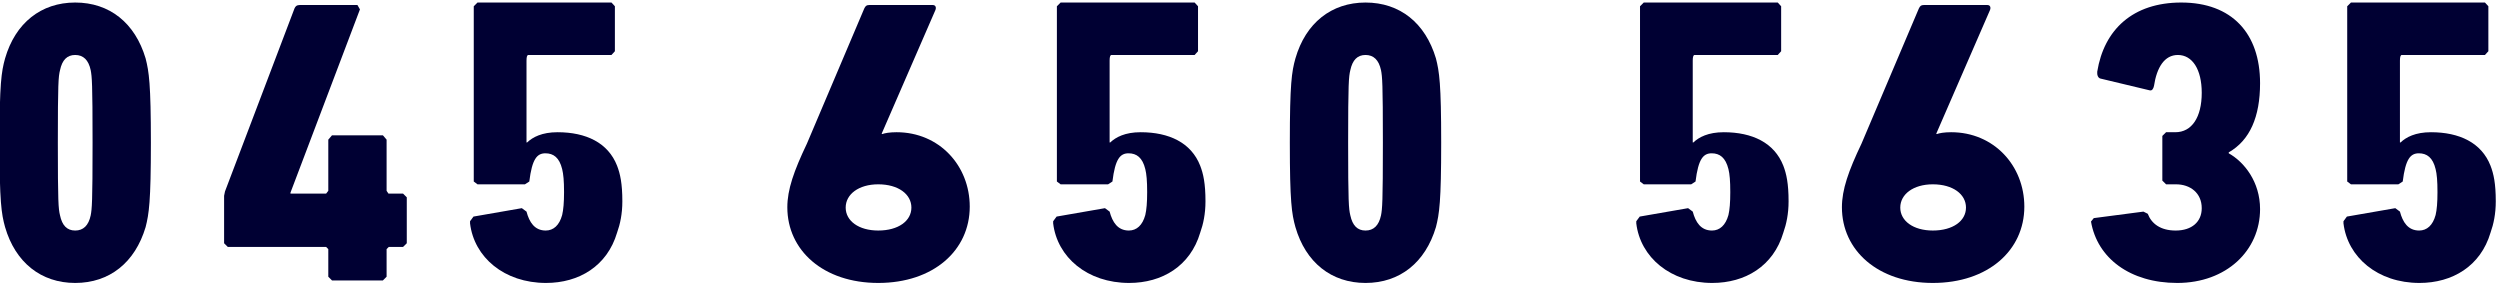 <?xml version="1.0" encoding="utf-8"?>
<!-- Generator: Adobe Illustrator 15.1.0, SVG Export Plug-In  -->
<!DOCTYPE svg PUBLIC "-//W3C//DTD SVG 1.1//EN" "http://www.w3.org/Graphics/SVG/1.1/DTD/svg11.dtd">
<svg version="1.1"
	 xmlns="http://www.w3.org/2000/svg" xmlns:xlink="http://www.w3.org/1999/xlink" xmlns:a="http://ns.adobe.com/AdobeSVGViewerExtensions/3.0/"
	 x="0px" y="0px" width="806px" height="92px" viewBox="0.444 -0.141 806 92"
	 overflow="visible" enable-background="new 0.444 -0.141 806 92" xml:space="preserve">
<defs>
</defs>
<path fill="#000033" d="M19.794,69.284c-0.516-2.102-0.703-4.109-0.703-23.406c0-19.305,0.188-21.297,0.703-23.391
	c0.688-3.305,2.289-4.906,4.891-4.906c2.609,0,4.305,1.602,5,4.906c0.398,2.094,0.602,4.086,0.602,23.391
	c0,19.297-0.203,21.305-0.602,23.406c-0.695,3.297-2.391,4.898-5,4.898C22.083,74.183,20.481,72.581,19.794,69.284z M2.083,73.081
	c3.305,11.391,11.602,18,22.602,18c11.102,0,19.305-6.609,22.703-18c1.094-4.297,1.703-8.203,1.703-27.203
	s-0.609-22.898-1.703-27.195C43.989,7.276,35.786,0.675,24.685,0.675c-11,0-19.297,6.602-22.602,18.008
	c-1.195,4.297-1.797,8.195-1.797,27.195S0.888,68.784,2.083,73.081z"/>
<path fill="#000033" d="M73.888,79.472h31.703l0.695,0.703v8.898l1.195,1.203h16.406l1.195-1.203v-8.898l0.703-0.703h4.602
	l1.203-1.188V63.479l-1.203-1.203h-4.703l-0.602-0.898v-16.5l-1.195-1.398h-16.406l-1.195,1.398v16.5l-0.695,0.898h-11.5v-0.305
	l22.398-59.086l-0.805-1.406H97.083c-0.992,0-1.398,0.398-1.695,1.102L72.981,61.573l-0.289,1.406v15.305L73.888,79.472z"/>
<path fill="#000033" d="M151.989,71.878c1.297,10.898,10.992,19.203,24.5,19.203c10.594,0,19.695-5.406,22.898-16.203
	c1-2.797,1.703-6.094,1.703-10.102c0-5.797-0.703-8.898-1.703-11.492c-2.898-7.406-10-10.797-19.195-10.797
	c-5,0-8.008,1.586-9.805,3.297h-0.195V19.378c0-1.203,0.195-1.797,0.594-1.797h26.797l1.102-1.203v-14.5l-1.102-1.203h-43.195
	l-1.203,1.203v56.5l1.203,0.906h15.297l1.406-0.906c0.898-7.297,2.5-9.094,5.195-9.094c2.602,0,4.5,1.391,5.398,5.094
	c0.398,1.602,0.609,3.797,0.609,7.406c0,3.391-0.211,5.703-0.609,7.398c-0.898,3.305-2.797,5-5.297,5
	c-3.602,0-5.297-2.703-6.195-6.102l-1.508-1.109l-15.594,2.711l-1.102,1.5V71.878z"/>
<path fill="#000033" d="M273.091,66.784c0-4.297,4.203-7.5,10.5-7.5c6.492,0,10.688,3.203,10.688,7.5s-4.195,7.398-10.688,7.398
	C277.294,74.183,273.091,71.081,273.091,66.784z M254.278,66.683c0,13.898,11.609,24.398,29.312,24.398
	c17.797,0,29.5-10.5,29.5-24.602c0-13.195-9.805-23.992-23.602-23.992c-2.195,0-3.805,0.289-4.602,0.594l-0.203-0.102l17.305-39.805
	c0.398-0.898,0.094-1.695-0.805-1.695h-20.5c-0.891,0-1.195,0.305-1.594,1.102l-18.5,43.594
	C256.388,54.987,254.278,60.979,254.278,66.683z"/>
<path fill="#000033" d="M339.981,71.878c1.305,10.898,11,19.203,24.508,19.203c10.594,0,19.695-5.406,22.898-16.203
	c1-2.797,1.703-6.094,1.703-10.102c0-5.797-0.703-8.898-1.703-11.492c-2.898-7.406-10-10.797-19.203-10.797
	c-5,0-7.992,1.586-9.797,3.297h-0.203V19.378c0-1.203,0.203-1.797,0.602-1.797h26.805l1.094-1.203v-14.5l-1.094-1.203h-43.203
	l-1.203,1.203v56.5l1.203,0.906h15.305l1.398-0.906c0.891-7.297,2.5-9.094,5.188-9.094c2.609,0,4.508,1.391,5.406,5.094
	c0.398,1.602,0.602,3.797,0.602,7.406c0,3.391-0.203,5.703-0.602,7.398c-0.898,3.305-2.797,5-5.297,5
	c-3.602,0-5.297-2.703-6.203-6.102l-1.5-1.109l-15.594,2.711l-1.109,1.5V71.878z"/>
<path fill="#000033" d="M435.786,69.284c-0.5-2.102-0.703-4.109-0.703-23.406c0-19.305,0.203-21.297,0.703-23.391
	c0.703-3.305,2.305-4.906,4.898-4.906c2.602,0,4.297,1.602,5,4.906c0.406,2.094,0.602,4.086,0.602,23.391
	c0,19.297-0.195,21.305-0.602,23.406c-0.703,3.297-2.398,4.898-5,4.898C438.091,74.183,436.489,72.581,435.786,69.284z
	 M418.091,73.081c3.297,11.391,11.594,18,22.594,18c11.094,0,19.297-6.609,22.703-18c1.102-4.297,1.695-8.203,1.695-27.203
	s-0.594-22.898-1.695-27.195c-3.406-11.406-11.609-18.008-22.703-18.008c-11,0-19.297,6.602-22.594,18.008
	c-1.203,4.297-1.805,8.195-1.805,27.195S416.888,68.784,418.091,73.081z"/>
<path fill="#000033" d="M527.981,71.878c1.297,10.898,11.008,19.203,24.5,19.203c10.609,0,19.703-5.406,22.906-16.203
	c0.992-2.797,1.695-6.094,1.695-10.102c0-5.797-0.703-8.898-1.695-11.492c-2.906-7.406-10-10.797-19.203-10.797
	c-5,0-8,1.586-9.797,3.297h-0.203V19.378c0-1.203,0.203-1.797,0.594-1.797h26.812l1.094-1.203v-14.5l-1.094-1.203h-43.203
	l-1.203,1.203v56.5l1.203,0.906h15.297l1.398-0.906c0.898-7.297,2.5-9.094,5.211-9.094c2.594,0,4.484,1.391,5.398,5.094
	c0.398,1.602,0.594,3.797,0.594,7.406c0,3.391-0.195,5.703-0.594,7.398c-0.914,3.305-2.805,5-5.305,5
	c-3.602,0-5.305-2.703-6.203-6.102l-1.5-1.109l-15.594,2.711l-1.109,1.5V71.878z"/>
<path fill="#000033" d="M613.091,66.784c0-4.297,4.203-7.5,10.5-7.5c6.492,0,10.688,3.203,10.688,7.5s-4.195,7.398-10.688,7.398
	C617.294,74.183,613.091,71.081,613.091,66.784z M594.278,66.683c0,13.898,11.609,24.398,29.312,24.398
	c17.797,0,29.5-10.5,29.5-24.602c0-13.195-9.805-23.992-23.602-23.992c-2.195,0-3.805,0.289-4.602,0.594l-0.203-0.102l17.305-39.805
	c0.398-0.898,0.094-1.695-0.805-1.695h-20.5c-0.891,0-1.195,0.305-1.594,1.102l-18.5,43.594
	C596.388,54.987,594.278,60.979,594.278,66.683z"/>
<path fill="#000033" d="M674.583,71.284c2.008,11.797,12.602,19.797,27.805,19.797c15.898,0,26.703-10.5,26.703-23.805
	c0-8.797-5.102-15.195-10.102-17.992v-0.305c6.797-3.898,10.102-11.398,10.102-22.297c0-16.102-9.109-26.008-25.406-26.008
	c-15.594,0-24.898,8.703-27.094,22.305c-0.102,1.094,0.297,2.008,0.992,2.195l15.898,3.805c0.797,0.203,1.203-0.5,1.406-1.398
	c0.898-6.008,3.398-10,7.695-10c4.711,0,7.703,4.695,7.703,12.195c0,7.898-3.203,12.711-8.508,12.711h-2.992l-1.203,1.195v14.398
	l1.203,1.203h3.203c4.602,0,8.297,2.797,8.297,7.688c0,4.406-3.203,7.211-8.398,7.211c-4.898,0-7.797-2.211-9-5.398l-1.398-0.703
	l-16.008,2.094L674.583,71.284z"/>
<path fill="#000033" d="M755.981,71.878c1.312,10.898,11.008,19.203,24.5,19.203c10.609,0,19.711-5.406,22.906-16.203
	c1-2.797,1.695-6.094,1.695-10.102c0-5.797-0.695-8.898-1.695-11.492c-2.906-7.406-10-10.797-19.203-10.797
	c-5,0-8,1.586-9.797,3.297h-0.203V19.378c0-1.203,0.203-1.797,0.609-1.797h26.797l1.102-1.203v-14.5l-1.102-1.203h-43.203
	l-1.203,1.203v56.5l1.203,0.906h15.297l1.398-0.906c0.906-7.297,2.5-9.094,5.203-9.094c2.602,0,4.508,1.391,5.398,5.094
	c0.406,1.602,0.602,3.797,0.602,7.406c0,3.391-0.195,5.703-0.602,7.398c-0.891,3.305-2.797,5-5.297,5
	c-3.609,0-5.305-2.703-6.203-6.102l-1.492-1.109l-15.609,2.711l-1.102,1.5V71.878z"/>
</svg>
